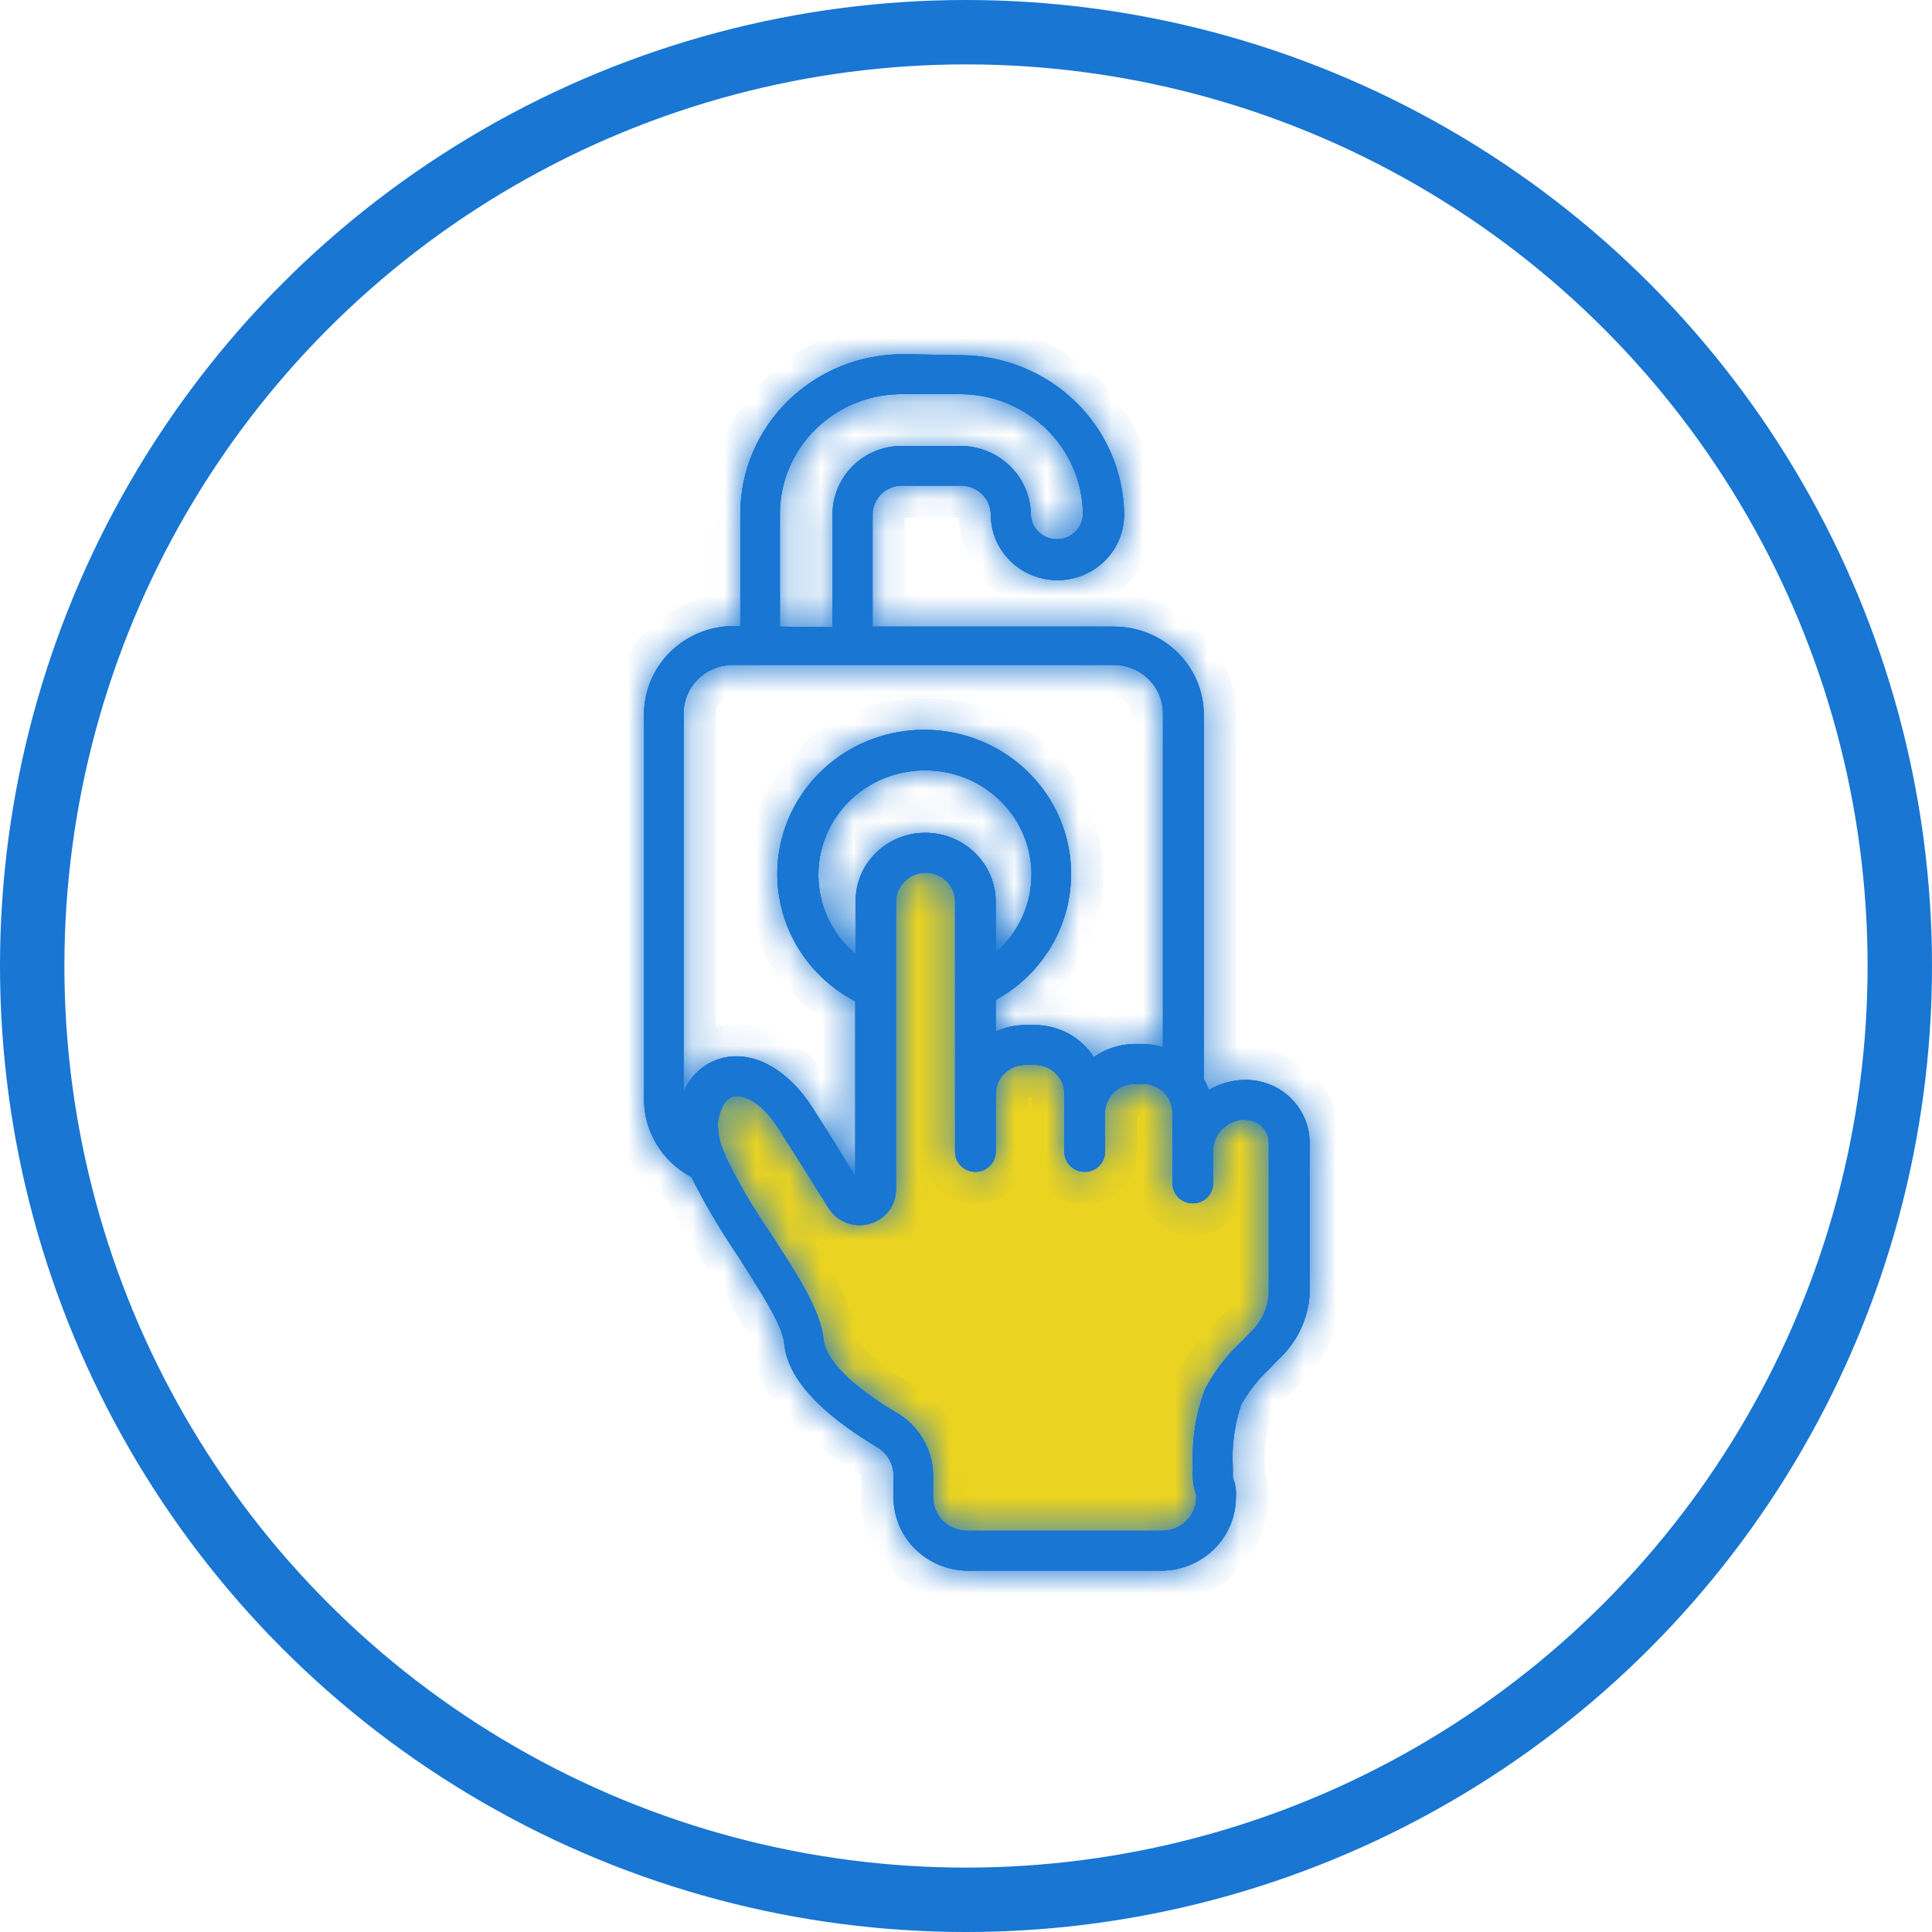<svg width="60" height="60" viewBox="0 0 60 60" fill="none" xmlns="http://www.w3.org/2000/svg">
<circle cx="30" cy="30" r="29" stroke="#1976D2" stroke-width="2"/>
<path d="M36 48H29L28.5 47L28 45L25 42.5L24.5 40L21.5 35L22.5 33.5L24.5 34.5L25.5 36.5L27 37L27.5 28L28 26.5L29.5 27L30.5 28V32.5H33L34 33.5L36.5 33L37 34.5H38.5H39.5L40 35.5V40.5L38.5 42.5L38 44V46L37.5 47.5L36 48Z" fill="#EAD321"/>
<mask id="path-3-inside-1_126_5696" fill="white">
<path d="M27.376 15.335C27.464 15.252 27.567 15.186 27.681 15.142C27.795 15.098 27.917 15.078 28.039 15.082H29.812C29.936 15.077 30.059 15.098 30.175 15.141C30.291 15.185 30.397 15.251 30.486 15.335C30.576 15.419 30.647 15.52 30.696 15.632C30.745 15.744 30.77 15.864 30.771 15.986C30.771 16.524 30.989 17.041 31.377 17.422C31.765 17.803 32.292 18.017 32.841 18.017C33.39 18.017 33.916 17.803 34.304 17.422C34.692 17.041 34.91 16.524 34.91 15.986C34.899 14.675 34.363 13.421 33.419 12.495C32.475 11.568 31.198 11.043 29.863 11.031L28.083 11C27.416 10.995 26.755 11.118 26.138 11.365C25.52 11.611 24.959 11.975 24.485 12.436C24.012 12.897 23.636 13.445 23.379 14.049C23.123 14.653 22.991 15.3 22.991 15.955V19.441H22.795C22.055 19.441 21.345 19.73 20.821 20.243C20.297 20.756 20.002 21.452 20 22.179V34.144C20.001 34.638 20.139 35.123 20.397 35.547C20.656 35.971 21.027 36.319 21.47 36.553C21.896 37.396 22.377 38.211 22.909 38.993C23.54 39.996 24.303 41.13 24.354 41.718C24.474 43.062 25.994 44.195 27.244 44.945C27.398 45.037 27.525 45.166 27.613 45.32C27.701 45.474 27.748 45.648 27.749 45.824V46.499C27.749 47.097 27.988 47.671 28.415 48.098C28.843 48.524 29.424 48.769 30.033 48.778H36.065C36.68 48.777 37.269 48.536 37.703 48.109C38.137 47.681 38.381 47.103 38.381 46.499C38.398 46.288 38.365 46.077 38.286 45.88C38.286 45.812 38.286 45.713 38.286 45.558C38.248 44.904 38.336 44.248 38.545 43.626C38.776 43.211 39.072 42.835 39.422 42.511L39.675 42.245C40.265 41.714 40.623 40.979 40.672 40.195V35.488C40.672 34.971 40.462 34.474 40.089 34.108C39.717 33.742 39.211 33.537 38.684 33.537C38.282 33.539 37.888 33.646 37.542 33.847C37.501 33.73 37.448 33.618 37.384 33.512V22.197C37.384 21.471 37.09 20.775 36.567 20.262C36.044 19.748 35.335 19.46 34.595 19.46H27.099V15.955C27.108 15.721 27.207 15.5 27.376 15.335ZM38.678 34.782C38.773 34.781 38.868 34.799 38.956 34.834C39.045 34.87 39.125 34.922 39.193 34.989C39.26 35.055 39.313 35.134 39.35 35.221C39.386 35.307 39.404 35.4 39.403 35.494V40.201C39.363 40.678 39.137 41.122 38.772 41.44L38.526 41.693C38.078 42.114 37.704 42.606 37.422 43.149C37.129 43.929 37.003 44.759 37.05 45.589C37.022 45.876 37.057 46.165 37.151 46.437V46.536C37.141 46.81 37.021 47.069 36.818 47.257C36.615 47.445 36.344 47.546 36.065 47.54H30.033C29.753 47.538 29.485 47.428 29.287 47.233C29.09 47.038 28.979 46.774 28.979 46.499V45.824C28.978 45.433 28.874 45.048 28.677 44.707C28.48 44.367 28.198 44.082 27.856 43.88C26.487 43.081 25.635 42.232 25.578 41.607C25.496 40.715 24.777 39.606 23.944 38.324C23.409 37.551 22.934 36.74 22.524 35.897V35.859C22.357 35.54 22.279 35.184 22.297 34.825C22.328 34.615 22.455 34.119 22.795 34.051C23.136 33.983 23.685 34.274 24.183 35.054C24.682 35.835 25.275 36.788 25.742 37.532C25.869 37.73 26.057 37.883 26.279 37.97C26.501 38.056 26.745 38.072 26.976 38.014C27.207 37.956 27.414 37.828 27.566 37.648C27.719 37.468 27.809 37.245 27.824 37.011V27.982C27.832 27.747 27.933 27.524 28.105 27.36C28.276 27.196 28.506 27.104 28.746 27.102C28.866 27.102 28.985 27.126 29.096 27.171C29.207 27.216 29.308 27.282 29.393 27.365C29.478 27.449 29.545 27.548 29.591 27.657C29.637 27.766 29.661 27.882 29.661 28V35.773C29.661 35.937 29.727 36.094 29.845 36.211C29.964 36.327 30.124 36.392 30.292 36.392C30.459 36.392 30.619 36.327 30.738 36.211C30.856 36.094 30.923 35.937 30.923 35.773V33.977C30.923 33.858 30.946 33.74 30.993 33.631C31.039 33.521 31.107 33.421 31.192 33.337C31.278 33.253 31.38 33.187 31.491 33.141C31.603 33.096 31.723 33.072 31.844 33.072H32.14C32.261 33.072 32.381 33.096 32.492 33.142C32.603 33.187 32.705 33.254 32.79 33.338C32.875 33.422 32.942 33.522 32.987 33.631C33.033 33.741 33.056 33.858 33.055 33.977V35.773C33.055 35.937 33.122 36.094 33.24 36.211C33.358 36.327 33.519 36.392 33.686 36.392C33.854 36.392 34.014 36.327 34.133 36.211C34.251 36.094 34.317 35.937 34.317 35.773V34.571C34.317 34.33 34.415 34.098 34.589 33.928C34.763 33.757 34.999 33.661 35.245 33.661H35.497C35.736 33.661 35.965 33.752 36.136 33.915C36.306 34.078 36.406 34.3 36.412 34.534V36.751C36.412 36.916 36.479 37.073 36.597 37.189C36.715 37.305 36.876 37.371 37.043 37.371C37.211 37.371 37.371 37.305 37.489 37.189C37.608 37.073 37.674 36.916 37.674 36.751V35.773C37.674 35.773 37.674 35.773 37.674 35.723C37.681 35.467 37.79 35.223 37.977 35.045C38.165 34.867 38.416 34.768 38.678 34.769V34.782ZM28.746 25.864C28.46 25.862 28.177 25.916 27.913 26.022C27.648 26.128 27.408 26.285 27.206 26.483C27.003 26.68 26.842 26.916 26.734 27.175C26.625 27.435 26.571 27.714 26.575 27.994V29.629C26.061 29.199 25.694 28.625 25.523 27.985C25.352 27.344 25.386 26.667 25.619 26.046C25.852 25.424 26.274 24.887 26.827 24.508C27.381 24.129 28.039 23.926 28.714 23.925C29.385 23.92 30.041 24.116 30.596 24.487C31.15 24.858 31.576 25.386 31.816 26.001C32.056 26.616 32.099 27.288 31.94 27.927C31.78 28.567 31.425 29.143 30.923 29.58V27.982C30.916 27.419 30.684 26.881 30.276 26.485C29.869 26.088 29.319 25.865 28.746 25.864ZM36.116 22.216V32.521C35.911 32.459 35.699 32.425 35.485 32.422H35.232C34.778 32.426 34.337 32.569 33.97 32.831C33.776 32.527 33.506 32.276 33.186 32.102C32.866 31.927 32.506 31.835 32.14 31.834H31.844C31.525 31.834 31.21 31.904 30.923 32.038V31.054C31.808 30.569 32.505 29.809 32.901 28.892C33.297 27.976 33.371 26.956 33.111 25.994C32.852 25.032 32.272 24.183 31.465 23.579C30.658 22.977 29.67 22.655 28.656 22.665C27.642 22.675 26.66 23.016 25.865 23.635C25.071 24.254 24.509 25.115 24.269 26.082C24.029 27.049 24.125 28.067 24.54 28.976C24.955 29.884 25.667 30.63 26.562 31.097V36.528C26.14 35.841 25.666 35.073 25.231 34.398C24.499 33.252 23.471 32.658 22.53 32.837C22.239 32.896 21.968 33.025 21.741 33.214C21.514 33.402 21.338 33.643 21.23 33.915V22.148C21.232 21.75 21.394 21.369 21.682 21.088C21.969 20.807 22.358 20.649 22.764 20.649H34.589C34.793 20.65 34.996 20.691 35.184 20.77C35.372 20.848 35.542 20.963 35.685 21.107C35.827 21.252 35.938 21.422 36.013 21.61C36.087 21.797 36.122 21.997 36.116 22.197V22.216ZM24.221 19.46V15.955C24.221 15.461 24.321 14.973 24.515 14.518C24.71 14.063 24.994 13.651 25.352 13.305C25.711 12.959 26.136 12.687 26.602 12.504C27.069 12.321 27.568 12.231 28.07 12.239H29.844C30.845 12.248 31.802 12.643 32.51 13.338C33.218 14.033 33.62 14.972 33.63 15.955C33.63 16.165 33.544 16.367 33.393 16.515C33.242 16.664 33.036 16.747 32.822 16.747C32.608 16.747 32.402 16.664 32.251 16.515C32.099 16.367 32.014 16.165 32.014 15.955C32.001 15.393 31.765 14.858 31.356 14.465C30.947 14.072 30.397 13.851 29.825 13.849H28.026C27.741 13.846 27.457 13.899 27.193 14.006C26.928 14.112 26.688 14.269 26.487 14.468C26.284 14.669 26.125 14.907 26.016 15.168C25.908 15.43 25.853 15.71 25.856 15.992V19.479L24.221 19.46Z"/>
</mask>
<path d="M27.376 15.335C27.464 15.252 27.567 15.186 27.681 15.142C27.795 15.098 27.917 15.078 28.039 15.082H29.812C29.936 15.077 30.059 15.098 30.175 15.141C30.291 15.185 30.397 15.251 30.486 15.335C30.576 15.419 30.647 15.52 30.696 15.632C30.745 15.744 30.77 15.864 30.771 15.986C30.771 16.524 30.989 17.041 31.377 17.422C31.765 17.803 32.292 18.017 32.841 18.017C33.39 18.017 33.916 17.803 34.304 17.422C34.692 17.041 34.91 16.524 34.91 15.986C34.899 14.675 34.363 13.421 33.419 12.495C32.475 11.568 31.198 11.043 29.863 11.031L28.083 11C27.416 10.995 26.755 11.118 26.138 11.365C25.52 11.611 24.959 11.975 24.485 12.436C24.012 12.897 23.636 13.445 23.379 14.049C23.123 14.653 22.991 15.3 22.991 15.955V19.441H22.795C22.055 19.441 21.345 19.73 20.821 20.243C20.297 20.756 20.002 21.452 20 22.179V34.144C20.001 34.638 20.139 35.123 20.397 35.547C20.656 35.971 21.027 36.319 21.47 36.553C21.896 37.396 22.377 38.211 22.909 38.993C23.54 39.996 24.303 41.13 24.354 41.718C24.474 43.062 25.994 44.195 27.244 44.945C27.398 45.037 27.525 45.166 27.613 45.32C27.701 45.474 27.748 45.648 27.749 45.824V46.499C27.749 47.097 27.988 47.671 28.415 48.098C28.843 48.524 29.424 48.769 30.033 48.778H36.065C36.68 48.777 37.269 48.536 37.703 48.109C38.137 47.681 38.381 47.103 38.381 46.499C38.398 46.288 38.365 46.077 38.286 45.88C38.286 45.812 38.286 45.713 38.286 45.558C38.248 44.904 38.336 44.248 38.545 43.626C38.776 43.211 39.072 42.835 39.422 42.511L39.675 42.245C40.265 41.714 40.623 40.979 40.672 40.195V35.488C40.672 34.971 40.462 34.474 40.089 34.108C39.717 33.742 39.211 33.537 38.684 33.537C38.282 33.539 37.888 33.646 37.542 33.847C37.501 33.73 37.448 33.618 37.384 33.512V22.197C37.384 21.471 37.09 20.775 36.567 20.262C36.044 19.748 35.335 19.46 34.595 19.46H27.099V15.955C27.108 15.721 27.207 15.5 27.376 15.335ZM38.678 34.782C38.773 34.781 38.868 34.799 38.956 34.834C39.045 34.87 39.125 34.922 39.193 34.989C39.26 35.055 39.313 35.134 39.35 35.221C39.386 35.307 39.404 35.4 39.403 35.494V40.201C39.363 40.678 39.137 41.122 38.772 41.44L38.526 41.693C38.078 42.114 37.704 42.606 37.422 43.149C37.129 43.929 37.003 44.759 37.05 45.589C37.022 45.876 37.057 46.165 37.151 46.437V46.536C37.141 46.81 37.021 47.069 36.818 47.257C36.615 47.445 36.344 47.546 36.065 47.54H30.033C29.753 47.538 29.485 47.428 29.287 47.233C29.09 47.038 28.979 46.774 28.979 46.499V45.824C28.978 45.433 28.874 45.048 28.677 44.707C28.48 44.367 28.198 44.082 27.856 43.88C26.487 43.081 25.635 42.232 25.578 41.607C25.496 40.715 24.777 39.606 23.944 38.324C23.409 37.551 22.934 36.74 22.524 35.897V35.859C22.357 35.54 22.279 35.184 22.297 34.825C22.328 34.615 22.455 34.119 22.795 34.051C23.136 33.983 23.685 34.274 24.183 35.054C24.682 35.835 25.275 36.788 25.742 37.532C25.869 37.73 26.057 37.883 26.279 37.97C26.501 38.056 26.745 38.072 26.976 38.014C27.207 37.956 27.414 37.828 27.566 37.648C27.719 37.468 27.809 37.245 27.824 37.011V27.982C27.832 27.747 27.933 27.524 28.105 27.36C28.276 27.196 28.506 27.104 28.746 27.102C28.866 27.102 28.985 27.126 29.096 27.171C29.207 27.216 29.308 27.282 29.393 27.365C29.478 27.449 29.545 27.548 29.591 27.657C29.637 27.766 29.661 27.882 29.661 28V35.773C29.661 35.937 29.727 36.094 29.845 36.211C29.964 36.327 30.124 36.392 30.292 36.392C30.459 36.392 30.619 36.327 30.738 36.211C30.856 36.094 30.923 35.937 30.923 35.773V33.977C30.923 33.858 30.946 33.74 30.993 33.631C31.039 33.521 31.107 33.421 31.192 33.337C31.278 33.253 31.38 33.187 31.491 33.141C31.603 33.096 31.723 33.072 31.844 33.072H32.14C32.261 33.072 32.381 33.096 32.492 33.142C32.603 33.187 32.705 33.254 32.79 33.338C32.875 33.422 32.942 33.522 32.987 33.631C33.033 33.741 33.056 33.858 33.055 33.977V35.773C33.055 35.937 33.122 36.094 33.24 36.211C33.358 36.327 33.519 36.392 33.686 36.392C33.854 36.392 34.014 36.327 34.133 36.211C34.251 36.094 34.317 35.937 34.317 35.773V34.571C34.317 34.33 34.415 34.098 34.589 33.928C34.763 33.757 34.999 33.661 35.245 33.661H35.497C35.736 33.661 35.965 33.752 36.136 33.915C36.306 34.078 36.406 34.3 36.412 34.534V36.751C36.412 36.916 36.479 37.073 36.597 37.189C36.715 37.305 36.876 37.371 37.043 37.371C37.211 37.371 37.371 37.305 37.489 37.189C37.608 37.073 37.674 36.916 37.674 36.751V35.773C37.674 35.773 37.674 35.773 37.674 35.723C37.681 35.467 37.79 35.223 37.977 35.045C38.165 34.867 38.416 34.768 38.678 34.769V34.782ZM28.746 25.864C28.46 25.862 28.177 25.916 27.913 26.022C27.648 26.128 27.408 26.285 27.206 26.483C27.003 26.68 26.842 26.916 26.734 27.175C26.625 27.435 26.571 27.714 26.575 27.994V29.629C26.061 29.199 25.694 28.625 25.523 27.985C25.352 27.344 25.386 26.667 25.619 26.046C25.852 25.424 26.274 24.887 26.827 24.508C27.381 24.129 28.039 23.926 28.714 23.925C29.385 23.92 30.041 24.116 30.596 24.487C31.15 24.858 31.576 25.386 31.816 26.001C32.056 26.616 32.099 27.288 31.94 27.927C31.78 28.567 31.425 29.143 30.923 29.58V27.982C30.916 27.419 30.684 26.881 30.276 26.485C29.869 26.088 29.319 25.865 28.746 25.864ZM36.116 22.216V32.521C35.911 32.459 35.699 32.425 35.485 32.422H35.232C34.778 32.426 34.337 32.569 33.97 32.831C33.776 32.527 33.506 32.276 33.186 32.102C32.866 31.927 32.506 31.835 32.14 31.834H31.844C31.525 31.834 31.21 31.904 30.923 32.038V31.054C31.808 30.569 32.505 29.809 32.901 28.892C33.297 27.976 33.371 26.956 33.111 25.994C32.852 25.032 32.272 24.183 31.465 23.579C30.658 22.977 29.67 22.655 28.656 22.665C27.642 22.675 26.66 23.016 25.865 23.635C25.071 24.254 24.509 25.115 24.269 26.082C24.029 27.049 24.125 28.067 24.54 28.976C24.955 29.884 25.667 30.63 26.562 31.097V36.528C26.14 35.841 25.666 35.073 25.231 34.398C24.499 33.252 23.471 32.658 22.53 32.837C22.239 32.896 21.968 33.025 21.741 33.214C21.514 33.402 21.338 33.643 21.23 33.915V22.148C21.232 21.75 21.394 21.369 21.682 21.088C21.969 20.807 22.358 20.649 22.764 20.649H34.589C34.793 20.65 34.996 20.691 35.184 20.77C35.372 20.848 35.542 20.963 35.685 21.107C35.827 21.252 35.938 21.422 36.013 21.61C36.087 21.797 36.122 21.997 36.116 22.197V22.216ZM24.221 19.46V15.955C24.221 15.461 24.321 14.973 24.515 14.518C24.71 14.063 24.994 13.651 25.352 13.305C25.711 12.959 26.136 12.687 26.602 12.504C27.069 12.321 27.568 12.231 28.07 12.239H29.844C30.845 12.248 31.802 12.643 32.51 13.338C33.218 14.033 33.62 14.972 33.63 15.955C33.63 16.165 33.544 16.367 33.393 16.515C33.242 16.664 33.036 16.747 32.822 16.747C32.608 16.747 32.402 16.664 32.251 16.515C32.099 16.367 32.014 16.165 32.014 15.955C32.001 15.393 31.765 14.858 31.356 14.465C30.947 14.072 30.397 13.851 29.825 13.849H28.026C27.741 13.846 27.457 13.899 27.193 14.006C26.928 14.112 26.688 14.269 26.487 14.468C26.284 14.669 26.125 14.907 26.016 15.168C25.908 15.43 25.853 15.71 25.856 15.992V19.479L24.221 19.46Z" fill="#1976D2"/>
<path d="M27.376 15.335C27.464 15.252 27.567 15.186 27.681 15.142C27.795 15.098 27.917 15.078 28.039 15.082H29.812C29.936 15.077 30.059 15.098 30.175 15.141C30.291 15.185 30.397 15.251 30.486 15.335C30.576 15.419 30.647 15.52 30.696 15.632C30.745 15.744 30.77 15.864 30.771 15.986C30.771 16.524 30.989 17.041 31.377 17.422C31.765 17.803 32.292 18.017 32.841 18.017C33.39 18.017 33.916 17.803 34.304 17.422C34.692 17.041 34.91 16.524 34.91 15.986C34.899 14.675 34.363 13.421 33.419 12.495C32.475 11.568 31.198 11.043 29.863 11.031L28.083 11C27.416 10.995 26.755 11.118 26.138 11.365C25.52 11.611 24.959 11.975 24.485 12.436C24.012 12.897 23.636 13.445 23.379 14.049C23.123 14.653 22.991 15.3 22.991 15.955V19.441H22.795C22.055 19.441 21.345 19.73 20.821 20.243C20.297 20.756 20.002 21.452 20 22.179V34.144C20.001 34.638 20.139 35.123 20.397 35.547C20.656 35.971 21.027 36.319 21.47 36.553C21.896 37.396 22.377 38.211 22.909 38.993C23.54 39.996 24.303 41.13 24.354 41.718C24.474 43.062 25.994 44.195 27.244 44.945C27.398 45.037 27.525 45.166 27.613 45.32C27.701 45.474 27.748 45.648 27.749 45.824V46.499C27.749 47.097 27.988 47.671 28.415 48.098C28.843 48.524 29.424 48.769 30.033 48.778H36.065C36.68 48.777 37.269 48.536 37.703 48.109C38.137 47.681 38.381 47.103 38.381 46.499C38.398 46.288 38.365 46.077 38.286 45.88C38.286 45.812 38.286 45.713 38.286 45.558C38.248 44.904 38.336 44.248 38.545 43.626C38.776 43.211 39.072 42.835 39.422 42.511L39.675 42.245C40.265 41.714 40.623 40.979 40.672 40.195V35.488C40.672 34.971 40.462 34.474 40.089 34.108C39.717 33.742 39.211 33.537 38.684 33.537C38.282 33.539 37.888 33.646 37.542 33.847C37.501 33.73 37.448 33.618 37.384 33.512V22.197C37.384 21.471 37.09 20.775 36.567 20.262C36.044 19.748 35.335 19.46 34.595 19.46H27.099V15.955C27.108 15.721 27.207 15.5 27.376 15.335ZM38.678 34.782C38.773 34.781 38.868 34.799 38.956 34.834C39.045 34.87 39.125 34.922 39.193 34.989C39.26 35.055 39.313 35.134 39.35 35.221C39.386 35.307 39.404 35.4 39.403 35.494V40.201C39.363 40.678 39.137 41.122 38.772 41.44L38.526 41.693C38.078 42.114 37.704 42.606 37.422 43.149C37.129 43.929 37.003 44.759 37.05 45.589C37.022 45.876 37.057 46.165 37.151 46.437V46.536C37.141 46.81 37.021 47.069 36.818 47.257C36.615 47.445 36.344 47.546 36.065 47.54H30.033C29.753 47.538 29.485 47.428 29.287 47.233C29.09 47.038 28.979 46.774 28.979 46.499V45.824C28.978 45.433 28.874 45.048 28.677 44.707C28.48 44.367 28.198 44.082 27.856 43.88C26.487 43.081 25.635 42.232 25.578 41.607C25.496 40.715 24.777 39.606 23.944 38.324C23.409 37.551 22.934 36.74 22.524 35.897V35.859C22.357 35.54 22.279 35.184 22.297 34.825C22.328 34.615 22.455 34.119 22.795 34.051C23.136 33.983 23.685 34.274 24.183 35.054C24.682 35.835 25.275 36.788 25.742 37.532C25.869 37.73 26.057 37.883 26.279 37.97C26.501 38.056 26.745 38.072 26.976 38.014C27.207 37.956 27.414 37.828 27.566 37.648C27.719 37.468 27.809 37.245 27.824 37.011V27.982C27.832 27.747 27.933 27.524 28.105 27.36C28.276 27.196 28.506 27.104 28.746 27.102C28.866 27.102 28.985 27.126 29.096 27.171C29.207 27.216 29.308 27.282 29.393 27.365C29.478 27.449 29.545 27.548 29.591 27.657C29.637 27.766 29.661 27.882 29.661 28V35.773C29.661 35.937 29.727 36.094 29.845 36.211C29.964 36.327 30.124 36.392 30.292 36.392C30.459 36.392 30.619 36.327 30.738 36.211C30.856 36.094 30.923 35.937 30.923 35.773V33.977C30.923 33.858 30.946 33.74 30.993 33.631C31.039 33.521 31.107 33.421 31.192 33.337C31.278 33.253 31.38 33.187 31.491 33.141C31.603 33.096 31.723 33.072 31.844 33.072H32.14C32.261 33.072 32.381 33.096 32.492 33.142C32.603 33.187 32.705 33.254 32.79 33.338C32.875 33.422 32.942 33.522 32.987 33.631C33.033 33.741 33.056 33.858 33.055 33.977V35.773C33.055 35.937 33.122 36.094 33.24 36.211C33.358 36.327 33.519 36.392 33.686 36.392C33.854 36.392 34.014 36.327 34.133 36.211C34.251 36.094 34.317 35.937 34.317 35.773V34.571C34.317 34.33 34.415 34.098 34.589 33.928C34.763 33.757 34.999 33.661 35.245 33.661H35.497C35.736 33.661 35.965 33.752 36.136 33.915C36.306 34.078 36.406 34.3 36.412 34.534V36.751C36.412 36.916 36.479 37.073 36.597 37.189C36.715 37.305 36.876 37.371 37.043 37.371C37.211 37.371 37.371 37.305 37.489 37.189C37.608 37.073 37.674 36.916 37.674 36.751V35.773C37.674 35.773 37.674 35.773 37.674 35.723C37.681 35.467 37.79 35.223 37.977 35.045C38.165 34.867 38.416 34.768 38.678 34.769V34.782ZM28.746 25.864C28.46 25.862 28.177 25.916 27.913 26.022C27.648 26.128 27.408 26.285 27.206 26.483C27.003 26.68 26.842 26.916 26.734 27.175C26.625 27.435 26.571 27.714 26.575 27.994V29.629C26.061 29.199 25.694 28.625 25.523 27.985C25.352 27.344 25.386 26.667 25.619 26.046C25.852 25.424 26.274 24.887 26.827 24.508C27.381 24.129 28.039 23.926 28.714 23.925C29.385 23.92 30.041 24.116 30.596 24.487C31.15 24.858 31.576 25.386 31.816 26.001C32.056 26.616 32.099 27.288 31.94 27.927C31.78 28.567 31.425 29.143 30.923 29.58V27.982C30.916 27.419 30.684 26.881 30.276 26.485C29.869 26.088 29.319 25.865 28.746 25.864ZM36.116 22.216V32.521C35.911 32.459 35.699 32.425 35.485 32.422H35.232C34.778 32.426 34.337 32.569 33.97 32.831C33.776 32.527 33.506 32.276 33.186 32.102C32.866 31.927 32.506 31.835 32.14 31.834H31.844C31.525 31.834 31.21 31.904 30.923 32.038V31.054C31.808 30.569 32.505 29.809 32.901 28.892C33.297 27.976 33.371 26.956 33.111 25.994C32.852 25.032 32.272 24.183 31.465 23.579C30.658 22.977 29.67 22.655 28.656 22.665C27.642 22.675 26.66 23.016 25.865 23.635C25.071 24.254 24.509 25.115 24.269 26.082C24.029 27.049 24.125 28.067 24.54 28.976C24.955 29.884 25.667 30.63 26.562 31.097V36.528C26.14 35.841 25.666 35.073 25.231 34.398C24.499 33.252 23.471 32.658 22.53 32.837C22.239 32.896 21.968 33.025 21.741 33.214C21.514 33.402 21.338 33.643 21.23 33.915V22.148C21.232 21.75 21.394 21.369 21.682 21.088C21.969 20.807 22.358 20.649 22.764 20.649H34.589C34.793 20.65 34.996 20.691 35.184 20.77C35.372 20.848 35.542 20.963 35.685 21.107C35.827 21.252 35.938 21.422 36.013 21.61C36.087 21.797 36.122 21.997 36.116 22.197V22.216ZM24.221 19.46V15.955C24.221 15.461 24.321 14.973 24.515 14.518C24.71 14.063 24.994 13.651 25.352 13.305C25.711 12.959 26.136 12.687 26.602 12.504C27.069 12.321 27.568 12.231 28.07 12.239H29.844C30.845 12.248 31.802 12.643 32.51 13.338C33.218 14.033 33.62 14.972 33.63 15.955C33.63 16.165 33.544 16.367 33.393 16.515C33.242 16.664 33.036 16.747 32.822 16.747C32.608 16.747 32.402 16.664 32.251 16.515C32.099 16.367 32.014 16.165 32.014 15.955C32.001 15.393 31.765 14.858 31.356 14.465C30.947 14.072 30.397 13.851 29.825 13.849H28.026C27.741 13.846 27.457 13.899 27.193 14.006C26.928 14.112 26.688 14.269 26.487 14.468C26.284 14.669 26.125 14.907 26.016 15.168C25.908 15.43 25.853 15.71 25.856 15.992V19.479L24.221 19.46Z" fill="#1976D2"/>
<path d="M27.376 15.335C27.464 15.252 27.567 15.186 27.681 15.142C27.795 15.098 27.917 15.078 28.039 15.082H29.812C29.936 15.077 30.059 15.098 30.175 15.141C30.291 15.185 30.397 15.251 30.486 15.335C30.576 15.419 30.647 15.52 30.696 15.632C30.745 15.744 30.77 15.864 30.771 15.986C30.771 16.524 30.989 17.041 31.377 17.422C31.765 17.803 32.292 18.017 32.841 18.017C33.39 18.017 33.916 17.803 34.304 17.422C34.692 17.041 34.91 16.524 34.91 15.986C34.899 14.675 34.363 13.421 33.419 12.495C32.475 11.568 31.198 11.043 29.863 11.031L28.083 11C27.416 10.995 26.755 11.118 26.138 11.365C25.52 11.611 24.959 11.975 24.485 12.436C24.012 12.897 23.636 13.445 23.379 14.049C23.123 14.653 22.991 15.3 22.991 15.955V19.441H22.795C22.055 19.441 21.345 19.73 20.821 20.243C20.297 20.756 20.002 21.452 20 22.179V34.144C20.001 34.638 20.139 35.123 20.397 35.547C20.656 35.971 21.027 36.319 21.47 36.553C21.896 37.396 22.377 38.211 22.909 38.993C23.54 39.996 24.303 41.13 24.354 41.718C24.474 43.062 25.994 44.195 27.244 44.945C27.398 45.037 27.525 45.166 27.613 45.32C27.701 45.474 27.748 45.648 27.749 45.824V46.499C27.749 47.097 27.988 47.671 28.415 48.098C28.843 48.524 29.424 48.769 30.033 48.778H36.065C36.68 48.777 37.269 48.536 37.703 48.109C38.137 47.681 38.381 47.103 38.381 46.499C38.398 46.288 38.365 46.077 38.286 45.88C38.286 45.812 38.286 45.713 38.286 45.558C38.248 44.904 38.336 44.248 38.545 43.626C38.776 43.211 39.072 42.835 39.422 42.511L39.675 42.245C40.265 41.714 40.623 40.979 40.672 40.195V35.488C40.672 34.971 40.462 34.474 40.089 34.108C39.717 33.742 39.211 33.537 38.684 33.537C38.282 33.539 37.888 33.646 37.542 33.847C37.501 33.73 37.448 33.618 37.384 33.512V22.197C37.384 21.471 37.09 20.775 36.567 20.262C36.044 19.748 35.335 19.46 34.595 19.46H27.099V15.955C27.108 15.721 27.207 15.5 27.376 15.335ZM38.678 34.782C38.773 34.781 38.868 34.799 38.956 34.834C39.045 34.87 39.125 34.922 39.193 34.989C39.26 35.055 39.313 35.134 39.35 35.221C39.386 35.307 39.404 35.4 39.403 35.494V40.201C39.363 40.678 39.137 41.122 38.772 41.44L38.526 41.693C38.078 42.114 37.704 42.606 37.422 43.149C37.129 43.929 37.003 44.759 37.05 45.589C37.022 45.876 37.057 46.165 37.151 46.437V46.536C37.141 46.81 37.021 47.069 36.818 47.257C36.615 47.445 36.344 47.546 36.065 47.54H30.033C29.753 47.538 29.485 47.428 29.287 47.233C29.09 47.038 28.979 46.774 28.979 46.499V45.824C28.978 45.433 28.874 45.048 28.677 44.707C28.48 44.367 28.198 44.082 27.856 43.88C26.487 43.081 25.635 42.232 25.578 41.607C25.496 40.715 24.777 39.606 23.944 38.324C23.409 37.551 22.934 36.74 22.524 35.897V35.859C22.357 35.54 22.279 35.184 22.297 34.825C22.328 34.615 22.455 34.119 22.795 34.051C23.136 33.983 23.685 34.274 24.183 35.054C24.682 35.835 25.275 36.788 25.742 37.532C25.869 37.73 26.057 37.883 26.279 37.97C26.501 38.056 26.745 38.072 26.976 38.014C27.207 37.956 27.414 37.828 27.566 37.648C27.719 37.468 27.809 37.245 27.824 37.011V27.982C27.832 27.747 27.933 27.524 28.105 27.36C28.276 27.196 28.506 27.104 28.746 27.102C28.866 27.102 28.985 27.126 29.096 27.171C29.207 27.216 29.308 27.282 29.393 27.365C29.478 27.449 29.545 27.548 29.591 27.657C29.637 27.766 29.661 27.882 29.661 28V35.773C29.661 35.937 29.727 36.094 29.845 36.211C29.964 36.327 30.124 36.392 30.292 36.392C30.459 36.392 30.619 36.327 30.738 36.211C30.856 36.094 30.923 35.937 30.923 35.773V33.977C30.923 33.858 30.946 33.74 30.993 33.631C31.039 33.521 31.107 33.421 31.192 33.337C31.278 33.253 31.38 33.187 31.491 33.141C31.603 33.096 31.723 33.072 31.844 33.072H32.14C32.261 33.072 32.381 33.096 32.492 33.142C32.603 33.187 32.705 33.254 32.79 33.338C32.875 33.422 32.942 33.522 32.987 33.631C33.033 33.741 33.056 33.858 33.055 33.977V35.773C33.055 35.937 33.122 36.094 33.24 36.211C33.358 36.327 33.519 36.392 33.686 36.392C33.854 36.392 34.014 36.327 34.133 36.211C34.251 36.094 34.317 35.937 34.317 35.773V34.571C34.317 34.33 34.415 34.098 34.589 33.928C34.763 33.757 34.999 33.661 35.245 33.661H35.497C35.736 33.661 35.965 33.752 36.136 33.915C36.306 34.078 36.406 34.3 36.412 34.534V36.751C36.412 36.916 36.479 37.073 36.597 37.189C36.715 37.305 36.876 37.371 37.043 37.371C37.211 37.371 37.371 37.305 37.489 37.189C37.608 37.073 37.674 36.916 37.674 36.751V35.773C37.674 35.773 37.674 35.773 37.674 35.723C37.681 35.467 37.79 35.223 37.977 35.045C38.165 34.867 38.416 34.768 38.678 34.769V34.782ZM28.746 25.864C28.46 25.862 28.177 25.916 27.913 26.022C27.648 26.128 27.408 26.285 27.206 26.483C27.003 26.68 26.842 26.916 26.734 27.175C26.625 27.435 26.571 27.714 26.575 27.994V29.629C26.061 29.199 25.694 28.625 25.523 27.985C25.352 27.344 25.386 26.667 25.619 26.046C25.852 25.424 26.274 24.887 26.827 24.508C27.381 24.129 28.039 23.926 28.714 23.925C29.385 23.92 30.041 24.116 30.596 24.487C31.15 24.858 31.576 25.386 31.816 26.001C32.056 26.616 32.099 27.288 31.94 27.927C31.78 28.567 31.425 29.143 30.923 29.58V27.982C30.916 27.419 30.684 26.881 30.276 26.485C29.869 26.088 29.319 25.865 28.746 25.864ZM36.116 22.216V32.521C35.911 32.459 35.699 32.425 35.485 32.422H35.232C34.778 32.426 34.337 32.569 33.97 32.831C33.776 32.527 33.506 32.276 33.186 32.102C32.866 31.927 32.506 31.835 32.14 31.834H31.844C31.525 31.834 31.21 31.904 30.923 32.038V31.054C31.808 30.569 32.505 29.809 32.901 28.892C33.297 27.976 33.371 26.956 33.111 25.994C32.852 25.032 32.272 24.183 31.465 23.579C30.658 22.977 29.67 22.655 28.656 22.665C27.642 22.675 26.66 23.016 25.865 23.635C25.071 24.254 24.509 25.115 24.269 26.082C24.029 27.049 24.125 28.067 24.54 28.976C24.955 29.884 25.667 30.63 26.562 31.097V36.528C26.14 35.841 25.666 35.073 25.231 34.398C24.499 33.252 23.471 32.658 22.53 32.837C22.239 32.896 21.968 33.025 21.741 33.214C21.514 33.402 21.338 33.643 21.23 33.915V22.148C21.232 21.75 21.394 21.369 21.682 21.088C21.969 20.807 22.358 20.649 22.764 20.649H34.589C34.793 20.65 34.996 20.691 35.184 20.77C35.372 20.848 35.542 20.963 35.685 21.107C35.827 21.252 35.938 21.422 36.013 21.61C36.087 21.797 36.122 21.997 36.116 22.197V22.216ZM24.221 19.46V15.955C24.221 15.461 24.321 14.973 24.515 14.518C24.71 14.063 24.994 13.651 25.352 13.305C25.711 12.959 26.136 12.687 26.602 12.504C27.069 12.321 27.568 12.231 28.07 12.239H29.844C30.845 12.248 31.802 12.643 32.51 13.338C33.218 14.033 33.62 14.972 33.63 15.955C33.63 16.165 33.544 16.367 33.393 16.515C33.242 16.664 33.036 16.747 32.822 16.747C32.608 16.747 32.402 16.664 32.251 16.515C32.099 16.367 32.014 16.165 32.014 15.955C32.001 15.393 31.765 14.858 31.356 14.465C30.947 14.072 30.397 13.851 29.825 13.849H28.026C27.741 13.846 27.457 13.899 27.193 14.006C26.928 14.112 26.688 14.269 26.487 14.468C26.284 14.669 26.125 14.907 26.016 15.168C25.908 15.43 25.853 15.71 25.856 15.992V19.479L24.221 19.46Z" fill="#1976D2"/>
<path d="M27.376 15.335C27.464 15.252 27.567 15.186 27.681 15.142C27.795 15.098 27.917 15.078 28.039 15.082H29.812C29.936 15.077 30.059 15.098 30.175 15.141C30.291 15.185 30.397 15.251 30.486 15.335C30.576 15.419 30.647 15.52 30.696 15.632C30.745 15.744 30.77 15.864 30.771 15.986C30.771 16.524 30.989 17.041 31.377 17.422C31.765 17.803 32.292 18.017 32.841 18.017C33.39 18.017 33.916 17.803 34.304 17.422C34.692 17.041 34.91 16.524 34.91 15.986C34.899 14.675 34.363 13.421 33.419 12.495C32.475 11.568 31.198 11.043 29.863 11.031L28.083 11C27.416 10.995 26.755 11.118 26.138 11.365C25.52 11.611 24.959 11.975 24.485 12.436C24.012 12.897 23.636 13.445 23.379 14.049C23.123 14.653 22.991 15.3 22.991 15.955V19.441H22.795C22.055 19.441 21.345 19.73 20.821 20.243C20.297 20.756 20.002 21.452 20 22.179V34.144C20.001 34.638 20.139 35.123 20.397 35.547C20.656 35.971 21.027 36.319 21.47 36.553C21.896 37.396 22.377 38.211 22.909 38.993C23.54 39.996 24.303 41.13 24.354 41.718C24.474 43.062 25.994 44.195 27.244 44.945C27.398 45.037 27.525 45.166 27.613 45.32C27.701 45.474 27.748 45.648 27.749 45.824V46.499C27.749 47.097 27.988 47.671 28.415 48.098C28.843 48.524 29.424 48.769 30.033 48.778H36.065C36.68 48.777 37.269 48.536 37.703 48.109C38.137 47.681 38.381 47.103 38.381 46.499C38.398 46.288 38.365 46.077 38.286 45.88C38.286 45.812 38.286 45.713 38.286 45.558C38.248 44.904 38.336 44.248 38.545 43.626C38.776 43.211 39.072 42.835 39.422 42.511L39.675 42.245C40.265 41.714 40.623 40.979 40.672 40.195V35.488C40.672 34.971 40.462 34.474 40.089 34.108C39.717 33.742 39.211 33.537 38.684 33.537C38.282 33.539 37.888 33.646 37.542 33.847C37.501 33.73 37.448 33.618 37.384 33.512V22.197C37.384 21.471 37.09 20.775 36.567 20.262C36.044 19.748 35.335 19.46 34.595 19.46H27.099V15.955C27.108 15.721 27.207 15.5 27.376 15.335ZM38.678 34.782C38.773 34.781 38.868 34.799 38.956 34.834C39.045 34.87 39.125 34.922 39.193 34.989C39.26 35.055 39.313 35.134 39.35 35.221C39.386 35.307 39.404 35.4 39.403 35.494V40.201C39.363 40.678 39.137 41.122 38.772 41.44L38.526 41.693C38.078 42.114 37.704 42.606 37.422 43.149C37.129 43.929 37.003 44.759 37.05 45.589C37.022 45.876 37.057 46.165 37.151 46.437V46.536C37.141 46.81 37.021 47.069 36.818 47.257C36.615 47.445 36.344 47.546 36.065 47.54H30.033C29.753 47.538 29.485 47.428 29.287 47.233C29.09 47.038 28.979 46.774 28.979 46.499V45.824C28.978 45.433 28.874 45.048 28.677 44.707C28.48 44.367 28.198 44.082 27.856 43.88C26.487 43.081 25.635 42.232 25.578 41.607C25.496 40.715 24.777 39.606 23.944 38.324C23.409 37.551 22.934 36.74 22.524 35.897V35.859C22.357 35.54 22.279 35.184 22.297 34.825C22.328 34.615 22.455 34.119 22.795 34.051C23.136 33.983 23.685 34.274 24.183 35.054C24.682 35.835 25.275 36.788 25.742 37.532C25.869 37.73 26.057 37.883 26.279 37.97C26.501 38.056 26.745 38.072 26.976 38.014C27.207 37.956 27.414 37.828 27.566 37.648C27.719 37.468 27.809 37.245 27.824 37.011V27.982C27.832 27.747 27.933 27.524 28.105 27.36C28.276 27.196 28.506 27.104 28.746 27.102C28.866 27.102 28.985 27.126 29.096 27.171C29.207 27.216 29.308 27.282 29.393 27.365C29.478 27.449 29.545 27.548 29.591 27.657C29.637 27.766 29.661 27.882 29.661 28V35.773C29.661 35.937 29.727 36.094 29.845 36.211C29.964 36.327 30.124 36.392 30.292 36.392C30.459 36.392 30.619 36.327 30.738 36.211C30.856 36.094 30.923 35.937 30.923 35.773V33.977C30.923 33.858 30.946 33.74 30.993 33.631C31.039 33.521 31.107 33.421 31.192 33.337C31.278 33.253 31.38 33.187 31.491 33.141C31.603 33.096 31.723 33.072 31.844 33.072H32.14C32.261 33.072 32.381 33.096 32.492 33.142C32.603 33.187 32.705 33.254 32.79 33.338C32.875 33.422 32.942 33.522 32.987 33.631C33.033 33.741 33.056 33.858 33.055 33.977V35.773C33.055 35.937 33.122 36.094 33.24 36.211C33.358 36.327 33.519 36.392 33.686 36.392C33.854 36.392 34.014 36.327 34.133 36.211C34.251 36.094 34.317 35.937 34.317 35.773V34.571C34.317 34.33 34.415 34.098 34.589 33.928C34.763 33.757 34.999 33.661 35.245 33.661H35.497C35.736 33.661 35.965 33.752 36.136 33.915C36.306 34.078 36.406 34.3 36.412 34.534V36.751C36.412 36.916 36.479 37.073 36.597 37.189C36.715 37.305 36.876 37.371 37.043 37.371C37.211 37.371 37.371 37.305 37.489 37.189C37.608 37.073 37.674 36.916 37.674 36.751V35.773C37.674 35.773 37.674 35.773 37.674 35.723C37.681 35.467 37.79 35.223 37.977 35.045C38.165 34.867 38.416 34.768 38.678 34.769V34.782ZM28.746 25.864C28.46 25.862 28.177 25.916 27.913 26.022C27.648 26.128 27.408 26.285 27.206 26.483C27.003 26.68 26.842 26.916 26.734 27.175C26.625 27.435 26.571 27.714 26.575 27.994V29.629C26.061 29.199 25.694 28.625 25.523 27.985C25.352 27.344 25.386 26.667 25.619 26.046C25.852 25.424 26.274 24.887 26.827 24.508C27.381 24.129 28.039 23.926 28.714 23.925C29.385 23.92 30.041 24.116 30.596 24.487C31.15 24.858 31.576 25.386 31.816 26.001C32.056 26.616 32.099 27.288 31.94 27.927C31.78 28.567 31.425 29.143 30.923 29.58V27.982C30.916 27.419 30.684 26.881 30.276 26.485C29.869 26.088 29.319 25.865 28.746 25.864ZM36.116 22.216V32.521C35.911 32.459 35.699 32.425 35.485 32.422H35.232C34.778 32.426 34.337 32.569 33.97 32.831C33.776 32.527 33.506 32.276 33.186 32.102C32.866 31.927 32.506 31.835 32.14 31.834H31.844C31.525 31.834 31.21 31.904 30.923 32.038V31.054C31.808 30.569 32.505 29.809 32.901 28.892C33.297 27.976 33.371 26.956 33.111 25.994C32.852 25.032 32.272 24.183 31.465 23.579C30.658 22.977 29.67 22.655 28.656 22.665C27.642 22.675 26.66 23.016 25.865 23.635C25.071 24.254 24.509 25.115 24.269 26.082C24.029 27.049 24.125 28.067 24.54 28.976C24.955 29.884 25.667 30.63 26.562 31.097V36.528C26.14 35.841 25.666 35.073 25.231 34.398C24.499 33.252 23.471 32.658 22.53 32.837C22.239 32.896 21.968 33.025 21.741 33.214C21.514 33.402 21.338 33.643 21.23 33.915V22.148C21.232 21.75 21.394 21.369 21.682 21.088C21.969 20.807 22.358 20.649 22.764 20.649H34.589C34.793 20.65 34.996 20.691 35.184 20.77C35.372 20.848 35.542 20.963 35.685 21.107C35.827 21.252 35.938 21.422 36.013 21.61C36.087 21.797 36.122 21.997 36.116 22.197V22.216ZM24.221 19.46V15.955C24.221 15.461 24.321 14.973 24.515 14.518C24.71 14.063 24.994 13.651 25.352 13.305C25.711 12.959 26.136 12.687 26.602 12.504C27.069 12.321 27.568 12.231 28.07 12.239H29.844C30.845 12.248 31.802 12.643 32.51 13.338C33.218 14.033 33.62 14.972 33.63 15.955C33.63 16.165 33.544 16.367 33.393 16.515C33.242 16.664 33.036 16.747 32.822 16.747C32.608 16.747 32.402 16.664 32.251 16.515C32.099 16.367 32.014 16.165 32.014 15.955C32.001 15.393 31.765 14.858 31.356 14.465C30.947 14.072 30.397 13.851 29.825 13.849H28.026C27.741 13.846 27.457 13.899 27.193 14.006C26.928 14.112 26.688 14.269 26.487 14.468C26.284 14.669 26.125 14.907 26.016 15.168C25.908 15.43 25.853 15.71 25.856 15.992V19.479L24.221 19.46Z" stroke="#1976D2" stroke-width="2" mask="url(#path-3-inside-1_126_5696)"/>
</svg>
